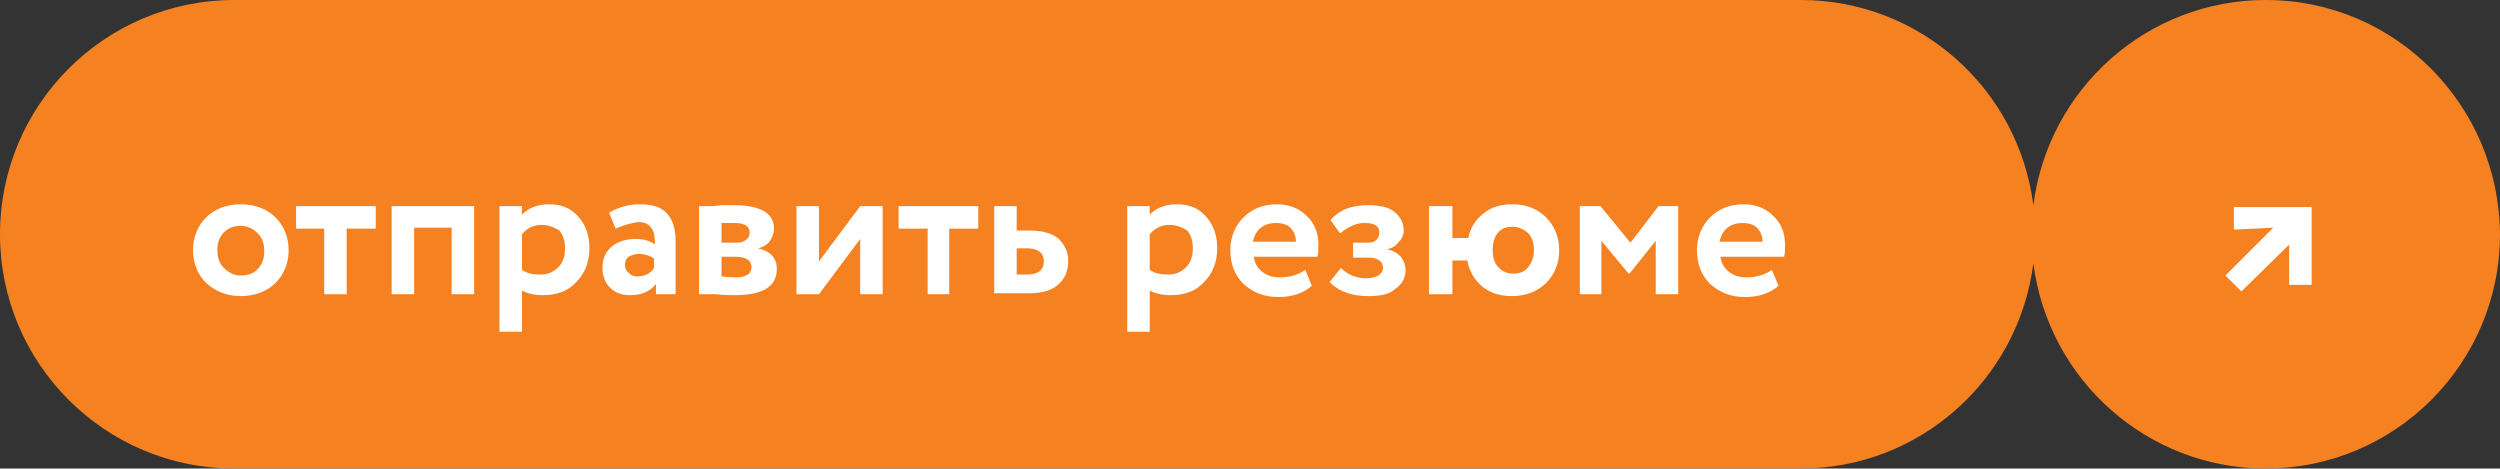 <?xml version="1.0" encoding="UTF-8"?> <svg xmlns="http://www.w3.org/2000/svg" xmlns:xlink="http://www.w3.org/1999/xlink" version="1.1" id="Слой_1" x="0px" y="0px" viewBox="0 0 266.8 50" style="enable-background:new 0 0 266.8 50;" xml:space="preserve"><rect x="0" y="0" width="266.8" height="50" fill="#333333" stroke="none"/> <style type="text/css"> .st0{fill:#F68121;} .st1{fill:#FFFFFF;} </style> <g id="Слой_2_00000072271742123460942820000013624599749814431123_"> <g id="Слой_1-2"> <path class="st0" d="M241.8,0L241.8,0c-12.6,0-23.2,9.4-24.8,21.9C215.4,9.4,204.8,0,192.2,0H25C11.2,0,0,11.2,0,25l0,0 c0,13.8,11.2,25,25,25h167.2c12.6,0,23.2-9.4,24.8-21.9c1.6,12.5,12.2,21.9,24.8,21.9l0,0c13.8,0,25-11.2,25-25l0,0 C266.7,11.2,255.6,0,241.8,0z"></path> <path class="st1" d="M238.4,24.5v-2.4h8.3v8.3h-2.4v-4.3l-5.1,5l-1.7-1.7l5.1-5.1L238.4,24.5z"></path> </g> <g> <path class="st1" d="M22,30.2c-0.9-0.9-1.4-2.1-1.4-3.5c0-1.4,0.5-2.6,1.4-3.5c0.9-0.9,2.2-1.4,3.7-1.4c1.5,0,2.8,0.5,3.7,1.4 c0.9,0.9,1.4,2.1,1.4,3.5c0,1.4-0.5,2.6-1.4,3.5c-0.9,0.9-2.2,1.4-3.7,1.4C24.2,31.6,23,31.1,22,30.2z M23.2,26.7 c0,0.8,0.2,1.4,0.7,1.9c0.5,0.5,1.1,0.8,1.8,0.8c0.7,0,1.4-0.2,1.8-0.7c0.5-0.5,0.7-1.1,0.7-1.9c0-0.8-0.2-1.4-0.7-1.9 c-0.5-0.5-1.1-0.8-1.8-0.8c-0.7,0-1.3,0.2-1.8,0.7C23.4,25.3,23.2,25.9,23.2,26.7z"></path> <path class="st1" d="M31.6,24.4V22h8.5v2.4h-3.1v7h-2.4v-7H31.6z"></path> <path class="st1" d="M48.2,31.4v-7.1h-4v7.1h-2.4V22h8.8v9.4H48.2z"></path> <path class="st1" d="M53.3,35.5V22h2.4v0.9c0.3-0.3,0.7-0.6,1.2-0.8c0.5-0.2,1.1-0.3,1.7-0.3c1.3,0,2.3,0.4,3.1,1.3 c0.8,0.9,1.2,2,1.2,3.4c0,1.5-0.5,2.7-1.4,3.6c-0.9,1-2.1,1.4-3.6,1.4c-0.9,0-1.7-0.2-2.2-0.5v4.4H53.3z M57.8,24 c-0.8,0-1.5,0.3-2.1,1v3.8c0.6,0.4,1.2,0.5,2,0.5c0.8,0,1.4-0.3,1.9-0.8c0.5-0.5,0.7-1.2,0.7-2c0-0.8-0.2-1.4-0.6-1.9 C59.2,24.3,58.6,24,57.8,24z"></path> <path class="st1" d="M65.7,24.4L65,22.7c1-0.6,2.1-0.9,3.3-0.9c1.3,0,2.3,0.3,2.9,1c0.6,0.7,0.9,1.6,0.9,2.9v5.7H70v-1.1 c-0.6,0.8-1.5,1.2-2.8,1.2c-0.9,0-1.6-0.3-2.1-0.8c-0.5-0.5-0.8-1.2-0.8-2.1c0-1,0.3-1.7,1-2.3c0.6-0.5,1.5-0.8,2.5-0.8 c0.9,0,1.6,0.2,2.1,0.6c0-0.8-0.1-1.4-0.4-1.8c-0.3-0.4-0.7-0.6-1.4-0.6C67.4,23.8,66.6,24,65.7,24.4z M68,29.5 c0.8,0,1.4-0.3,1.8-0.9v-1c-0.4-0.3-1-0.5-1.6-0.5c-0.4,0-0.8,0.1-1.1,0.3c-0.3,0.2-0.4,0.5-0.4,0.9c0,0.3,0.1,0.6,0.4,0.8 C67.3,29.4,67.7,29.5,68,29.5z"></path> <path class="st1" d="M74.6,31.4V22c0.2,0,0.5,0,0.9,0c0.5,0,0.9,0,1.4-0.1c0.5,0,0.9,0,1.4,0c2.8,0,4.3,0.8,4.3,2.5 c0,0.5-0.2,1-0.5,1.4c-0.3,0.4-0.8,0.6-1.2,0.7v0c1.3,0.3,2,1,2,2.2c0,1.9-1.5,2.8-4.5,2.8c-0.4,0-1.1,0-2-0.1 C75.4,31.4,74.8,31.4,74.6,31.4z M78.5,23.8c-0.7,0-1.2,0-1.5,0v2.1h1.6c0.4,0,0.8-0.1,1-0.3c0.3-0.2,0.4-0.5,0.4-0.8 C80,24.2,79.5,23.8,78.5,23.8z M78.5,27.4H77v2.1c0.9,0.1,1.5,0.1,1.6,0.1c0.5,0,0.9-0.1,1.2-0.3c0.3-0.2,0.4-0.5,0.4-0.8 C80.2,27.8,79.6,27.4,78.5,27.4z"></path> <path class="st1" d="M87.4,31.4H85V22h2.4v5.9l4.4-5.9h2.4v9.4h-2.4v-5.9L87.4,31.4z"></path> <path class="st1" d="M95.9,24.4V22h8.5v2.4h-3.1v7H99v-7H95.9z"></path> <path class="st1" d="M106.1,31.4V22h2.4v2.6h1.3c1.5,0,2.5,0.3,3.2,0.9c0.6,0.6,1,1.4,1,2.3c0,1-0.3,1.9-1,2.5 c-0.7,0.7-1.8,1-3.3,1H106.1z M109.6,26.5h-1.1v2.8h1.1c1.2,0,1.8-0.5,1.8-1.4C111.4,27,110.8,26.5,109.6,26.5z"></path> <path class="st1" d="M120.3,35.5V22h2.4v0.9c0.3-0.3,0.7-0.6,1.2-0.8c0.5-0.2,1.1-0.3,1.7-0.3c1.3,0,2.3,0.4,3.1,1.3 c0.8,0.9,1.2,2,1.2,3.4c0,1.5-0.5,2.7-1.4,3.6c-0.9,1-2.1,1.4-3.6,1.4c-0.9,0-1.7-0.2-2.2-0.5v4.4H120.3z M124.8,24 c-0.8,0-1.5,0.3-2.1,1v3.8c0.6,0.4,1.2,0.5,2,0.5c0.8,0,1.4-0.3,1.9-0.8c0.5-0.5,0.7-1.2,0.7-2c0-0.8-0.2-1.4-0.6-1.9 C126.2,24.3,125.6,24,124.8,24z"></path> <path class="st1" d="M139.3,28.8l0.7,1.7c-0.9,0.8-2.1,1.2-3.6,1.2c-1.5,0-2.7-0.5-3.7-1.4c-0.9-0.9-1.4-2.1-1.4-3.6 c0-1.4,0.5-2.6,1.4-3.5c0.9-0.9,2.1-1.4,3.6-1.4c1.2,0,2.3,0.4,3.1,1.2c0.9,0.8,1.3,1.9,1.3,3.1c0,0.5,0,1-0.1,1.3h-6.8 c0.1,0.7,0.4,1.2,0.9,1.6c0.5,0.4,1.1,0.6,1.9,0.6C137.7,29.6,138.6,29.3,139.3,28.8z M136.2,23.8c-1.4,0-2.2,0.7-2.5,2h4.6 c0-0.6-0.2-1.1-0.6-1.5C137.4,24,136.9,23.8,136.2,23.8z"></path> <path class="st1" d="M146,31.6c-0.8,0-1.6-0.1-2.4-0.4s-1.3-0.7-1.7-1.1l1.2-1.5c0.3,0.3,0.7,0.6,1.2,0.8c0.5,0.2,1,0.3,1.4,0.3 c0.6,0,1.1-0.1,1.4-0.3c0.3-0.2,0.5-0.5,0.5-0.8c0-0.3-0.1-0.6-0.4-0.8c-0.3-0.2-0.6-0.3-1-0.3h-1.8v-1.6h1.6 c0.4,0,0.7-0.1,0.9-0.3c0.2-0.2,0.3-0.5,0.3-0.8c0-0.7-0.5-1-1.6-1c-0.9,0-1.7,0.4-2.6,1.1l-1-1.4c0.9-1.1,2.2-1.6,4-1.6 c1.2,0,2.2,0.2,2.8,0.7c0.6,0.5,1,1.1,1,2c0,0.5-0.2,0.9-0.5,1.2c-0.3,0.4-0.7,0.7-1.3,0.8v0c0.6,0.1,1.1,0.4,1.5,0.8 c0.3,0.4,0.5,0.9,0.5,1.4c0,0.9-0.4,1.6-1.2,2.1C148.3,31.4,147.3,31.6,146,31.6z"></path> <path class="st1" d="M152.5,31.4V22h2.5v3.4h1.7c0.2-1.1,0.8-2,1.6-2.6c0.8-0.7,1.9-1,3.1-1c1.5,0,2.7,0.5,3.6,1.4 c0.9,0.9,1.4,2.1,1.4,3.5c0,1.4-0.5,2.6-1.4,3.5c-0.9,0.9-2.2,1.4-3.6,1.4c-1.3,0-2.3-0.3-3.2-1c-0.8-0.7-1.4-1.6-1.6-2.8H155v3.6 H152.5z M159.3,26.7c0,0.8,0.2,1.4,0.6,1.8c0.4,0.5,1,0.7,1.6,0.7c0.7,0,1.2-0.2,1.6-0.7c0.4-0.5,0.6-1.1,0.6-1.8 c0-0.8-0.2-1.4-0.6-1.8s-1-0.7-1.7-0.7c-0.7,0-1.2,0.2-1.6,0.7C159.5,25.3,159.3,25.9,159.3,26.7z"></path> <path class="st1" d="M168.6,31.4V22h2.2l3.2,3.9l3-3.9h2.1v9.4h-2.4v-5.7l-2.8,3.5h-0.1l-2.9-3.5v5.7H168.6z"></path> <path class="st1" d="M189.1,28.8l0.7,1.7c-0.9,0.8-2.1,1.2-3.6,1.2c-1.5,0-2.7-0.5-3.7-1.4c-0.9-0.9-1.4-2.1-1.4-3.6 c0-1.4,0.5-2.6,1.4-3.5c0.9-0.9,2.1-1.4,3.6-1.4c1.2,0,2.3,0.4,3.1,1.2c0.9,0.8,1.3,1.9,1.3,3.1c0,0.5,0,1-0.1,1.3h-6.8 c0.1,0.7,0.4,1.2,0.9,1.6c0.5,0.4,1.1,0.6,1.9,0.6C187.5,29.6,188.4,29.3,189.1,28.8z M186,23.8c-1.4,0-2.2,0.7-2.5,2h4.6 c0-0.6-0.2-1.1-0.6-1.5C187.2,24,186.7,23.8,186,23.8z"></path> </g> </g> </svg> 